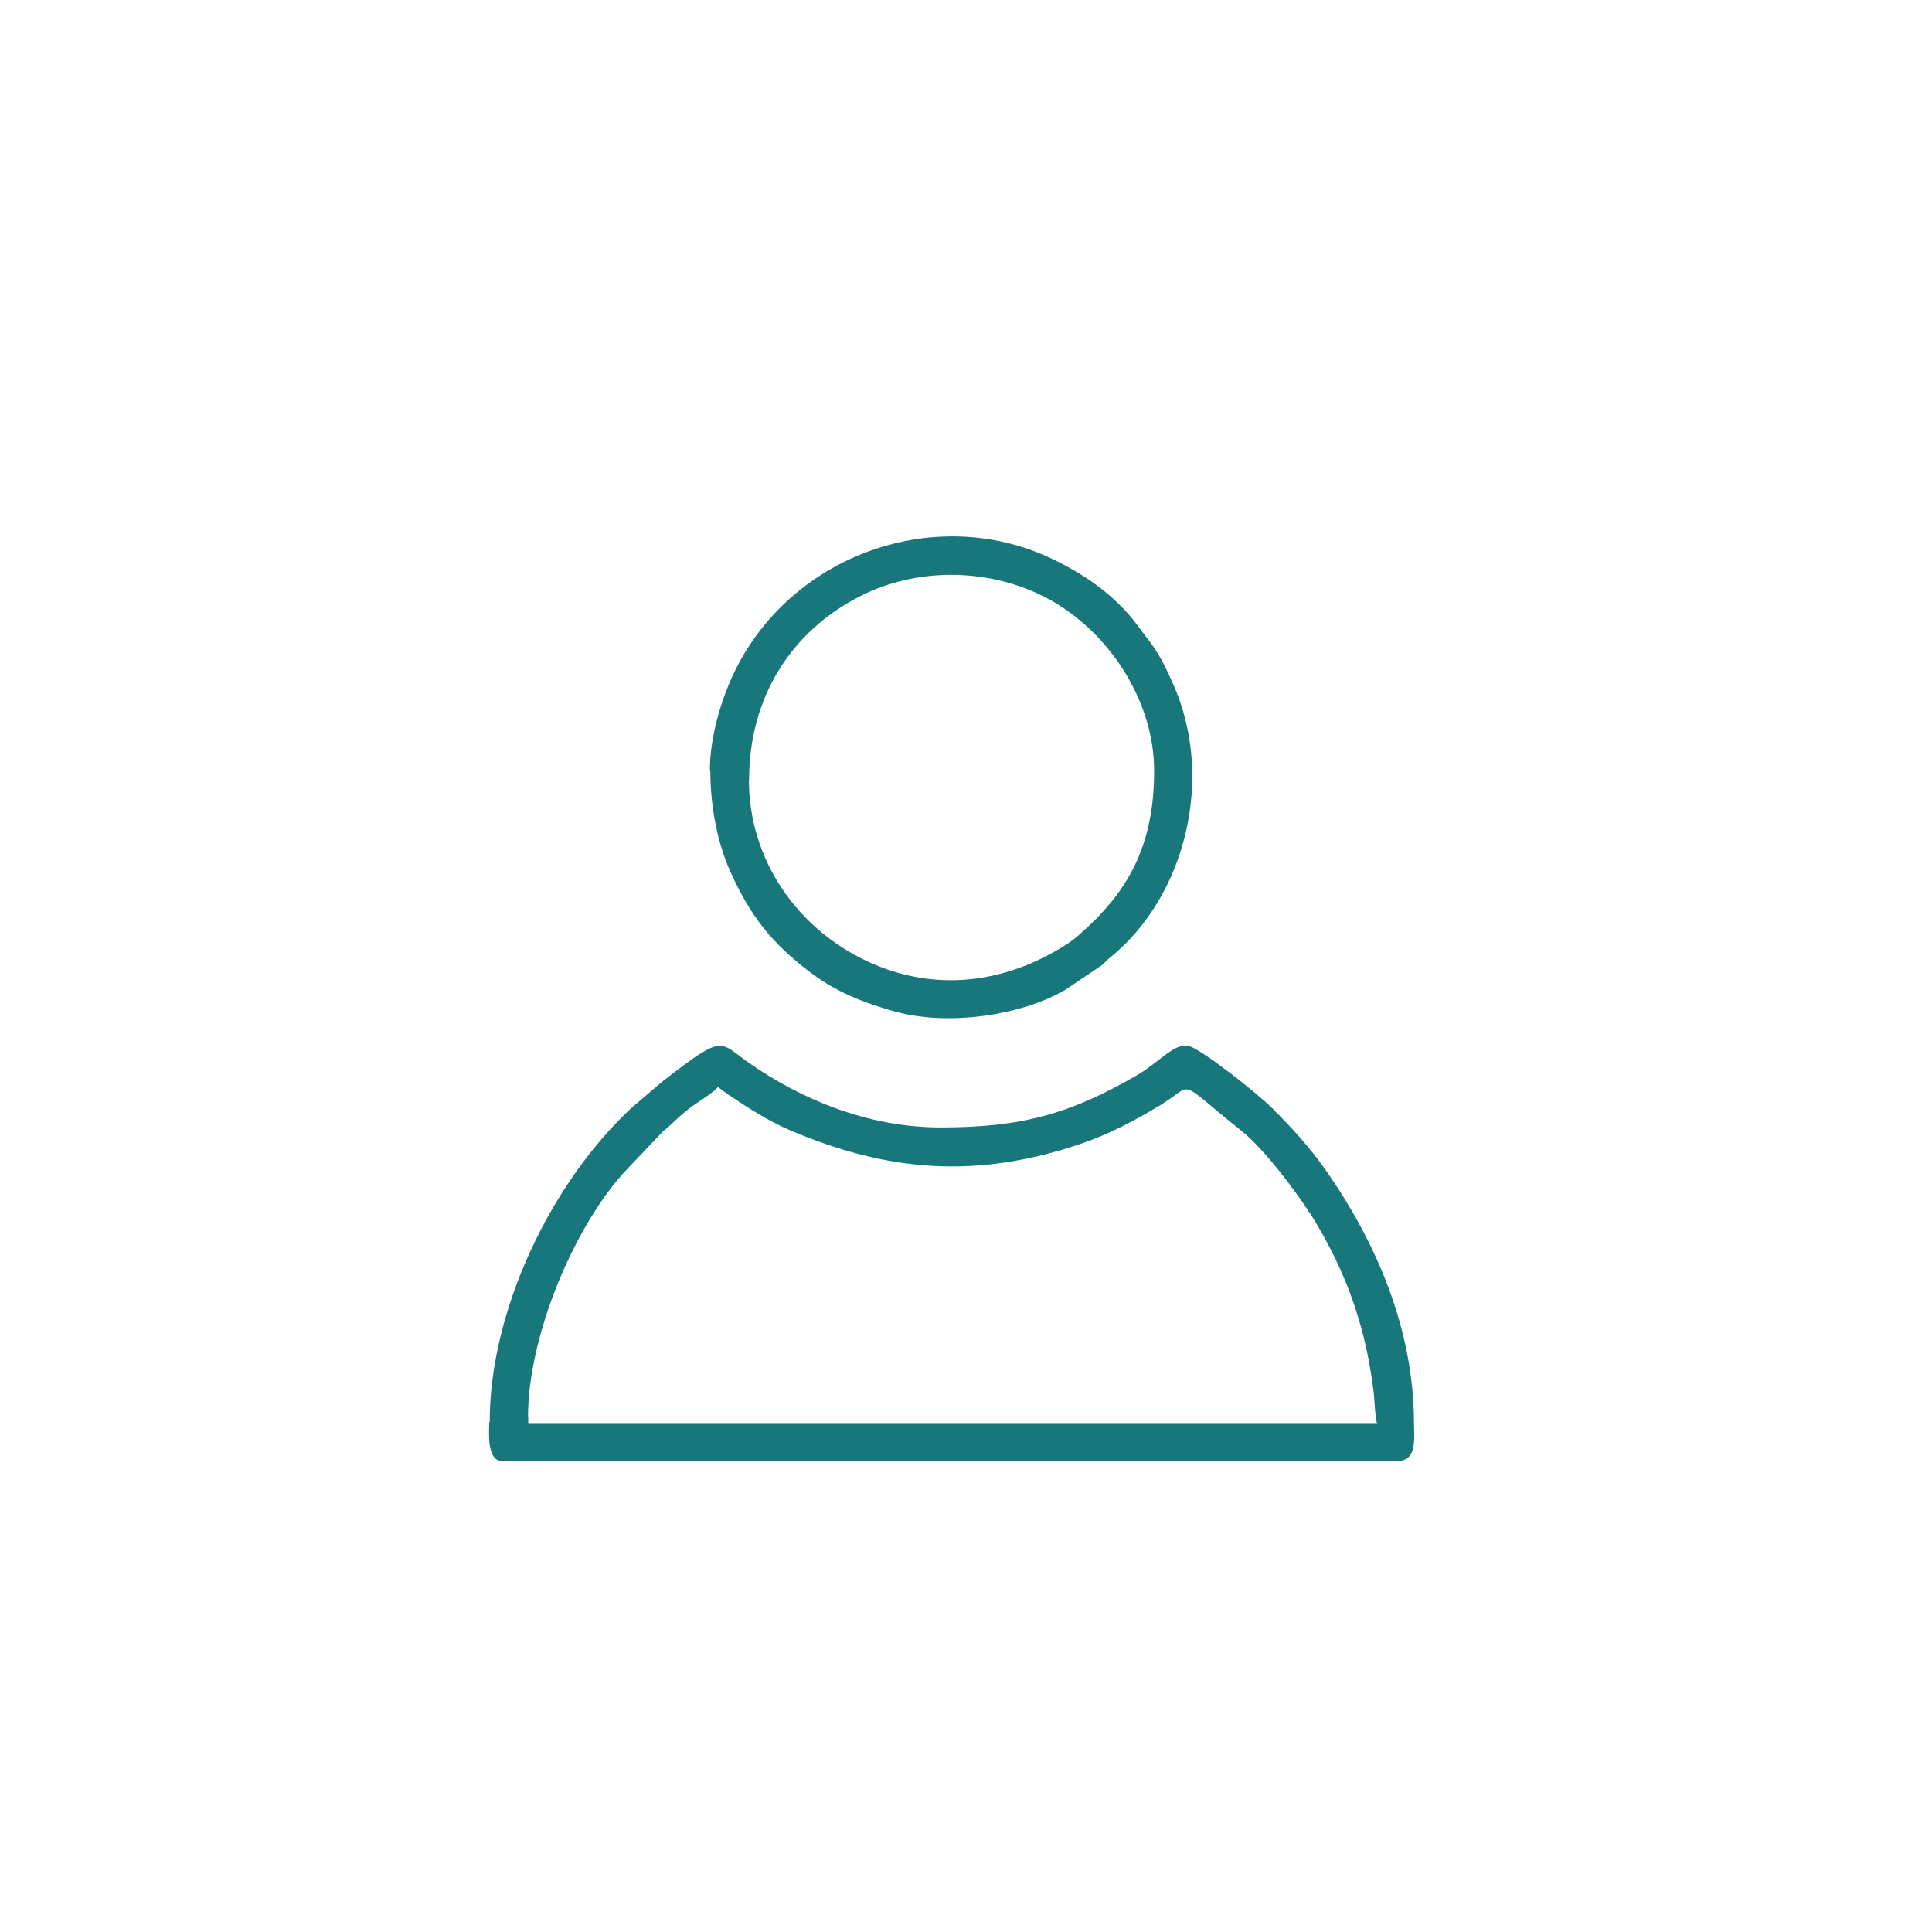 <?xml version="1.0" encoding="UTF-8"?>
<!DOCTYPE svg PUBLIC "-//W3C//DTD SVG 1.1//EN" "http://www.w3.org/Graphics/SVG/1.1/DTD/svg11.dtd">
<!-- Creator: CorelDRAW 2017 -->
<svg xmlns="http://www.w3.org/2000/svg" xml:space="preserve" width="84.667mm" height="84.667mm" version="1.1" style="shape-rendering:geometricPrecision; text-rendering:geometricPrecision; image-rendering:optimizeQuality; fill-rule:evenodd; clip-rule:evenodd"
viewBox="0 0 8467 8467"
 xmlns:xlink="http://www.w3.org/1999/xlink">
 <defs>
  <style type="text/css">
   <![CDATA[
    .fil0 {fill:#18777B}
   ]]>
  </style>
 </defs>
 <g id="Слой_x0020_1">
  <g id="_2354825784432">
   <path class="fil0" d="M2314 6209c0,-344 192,-815 418,-1068l173 -182c49,-39 74,-75 159,-132 20,-13 72,-48 82,-63 17,11 28,21 47,34 80,54 177,116 266,154 433,185 821,215 1277,61 125,-42 241,-104 353,-172 151,-93 60,-117 352,115 102,81 258,289 325,401 142,237 223,475 255,753 3,27 6,111 15,130l-3721 0 0 -32zm-170 24c0,39 -13,170 57,170l3923 0c88,0 73,-102 73,-161 0,-420 -168,-801 -387,-1114 -71,-101 -149,-186 -236,-273 -65,-64 -286,-239 -355,-268 -66,-27 -133,66 -241,128 -287,165 -496,226 -855,226 -330,0 -621,-131 -835,-279 -139,-96 -108,-138 -384,77l-135 115c-357,331 -623,892 -623,1378z"/>
   <path class="fil0" d="M3283 3417c0,-357 181,-651 492,-807 244,-122 546,-120 791,0 278,136 492,449 492,767 0,338 -120,537 -329,720 -19,17 -43,35 -65,48 -263,165 -569,205 -863,68 -308,-144 -519,-445 -519,-796zm-170 -40c0,165 34,322 86,439 88,196 180,315 353,446 113,85 226,130 363,169 234,67 557,22 755,-94l159 -107c14,-12 19,-20 33,-31 336,-270 463,-794 278,-1204 -32,-71 -49,-108 -90,-168l-83 -110c-91,-112 -205,-193 -338,-259 -518,-260 -1171,-30 -1418,503 -49,106 -100,266 -100,417z"/>
  </g>
 </g>
</svg>
